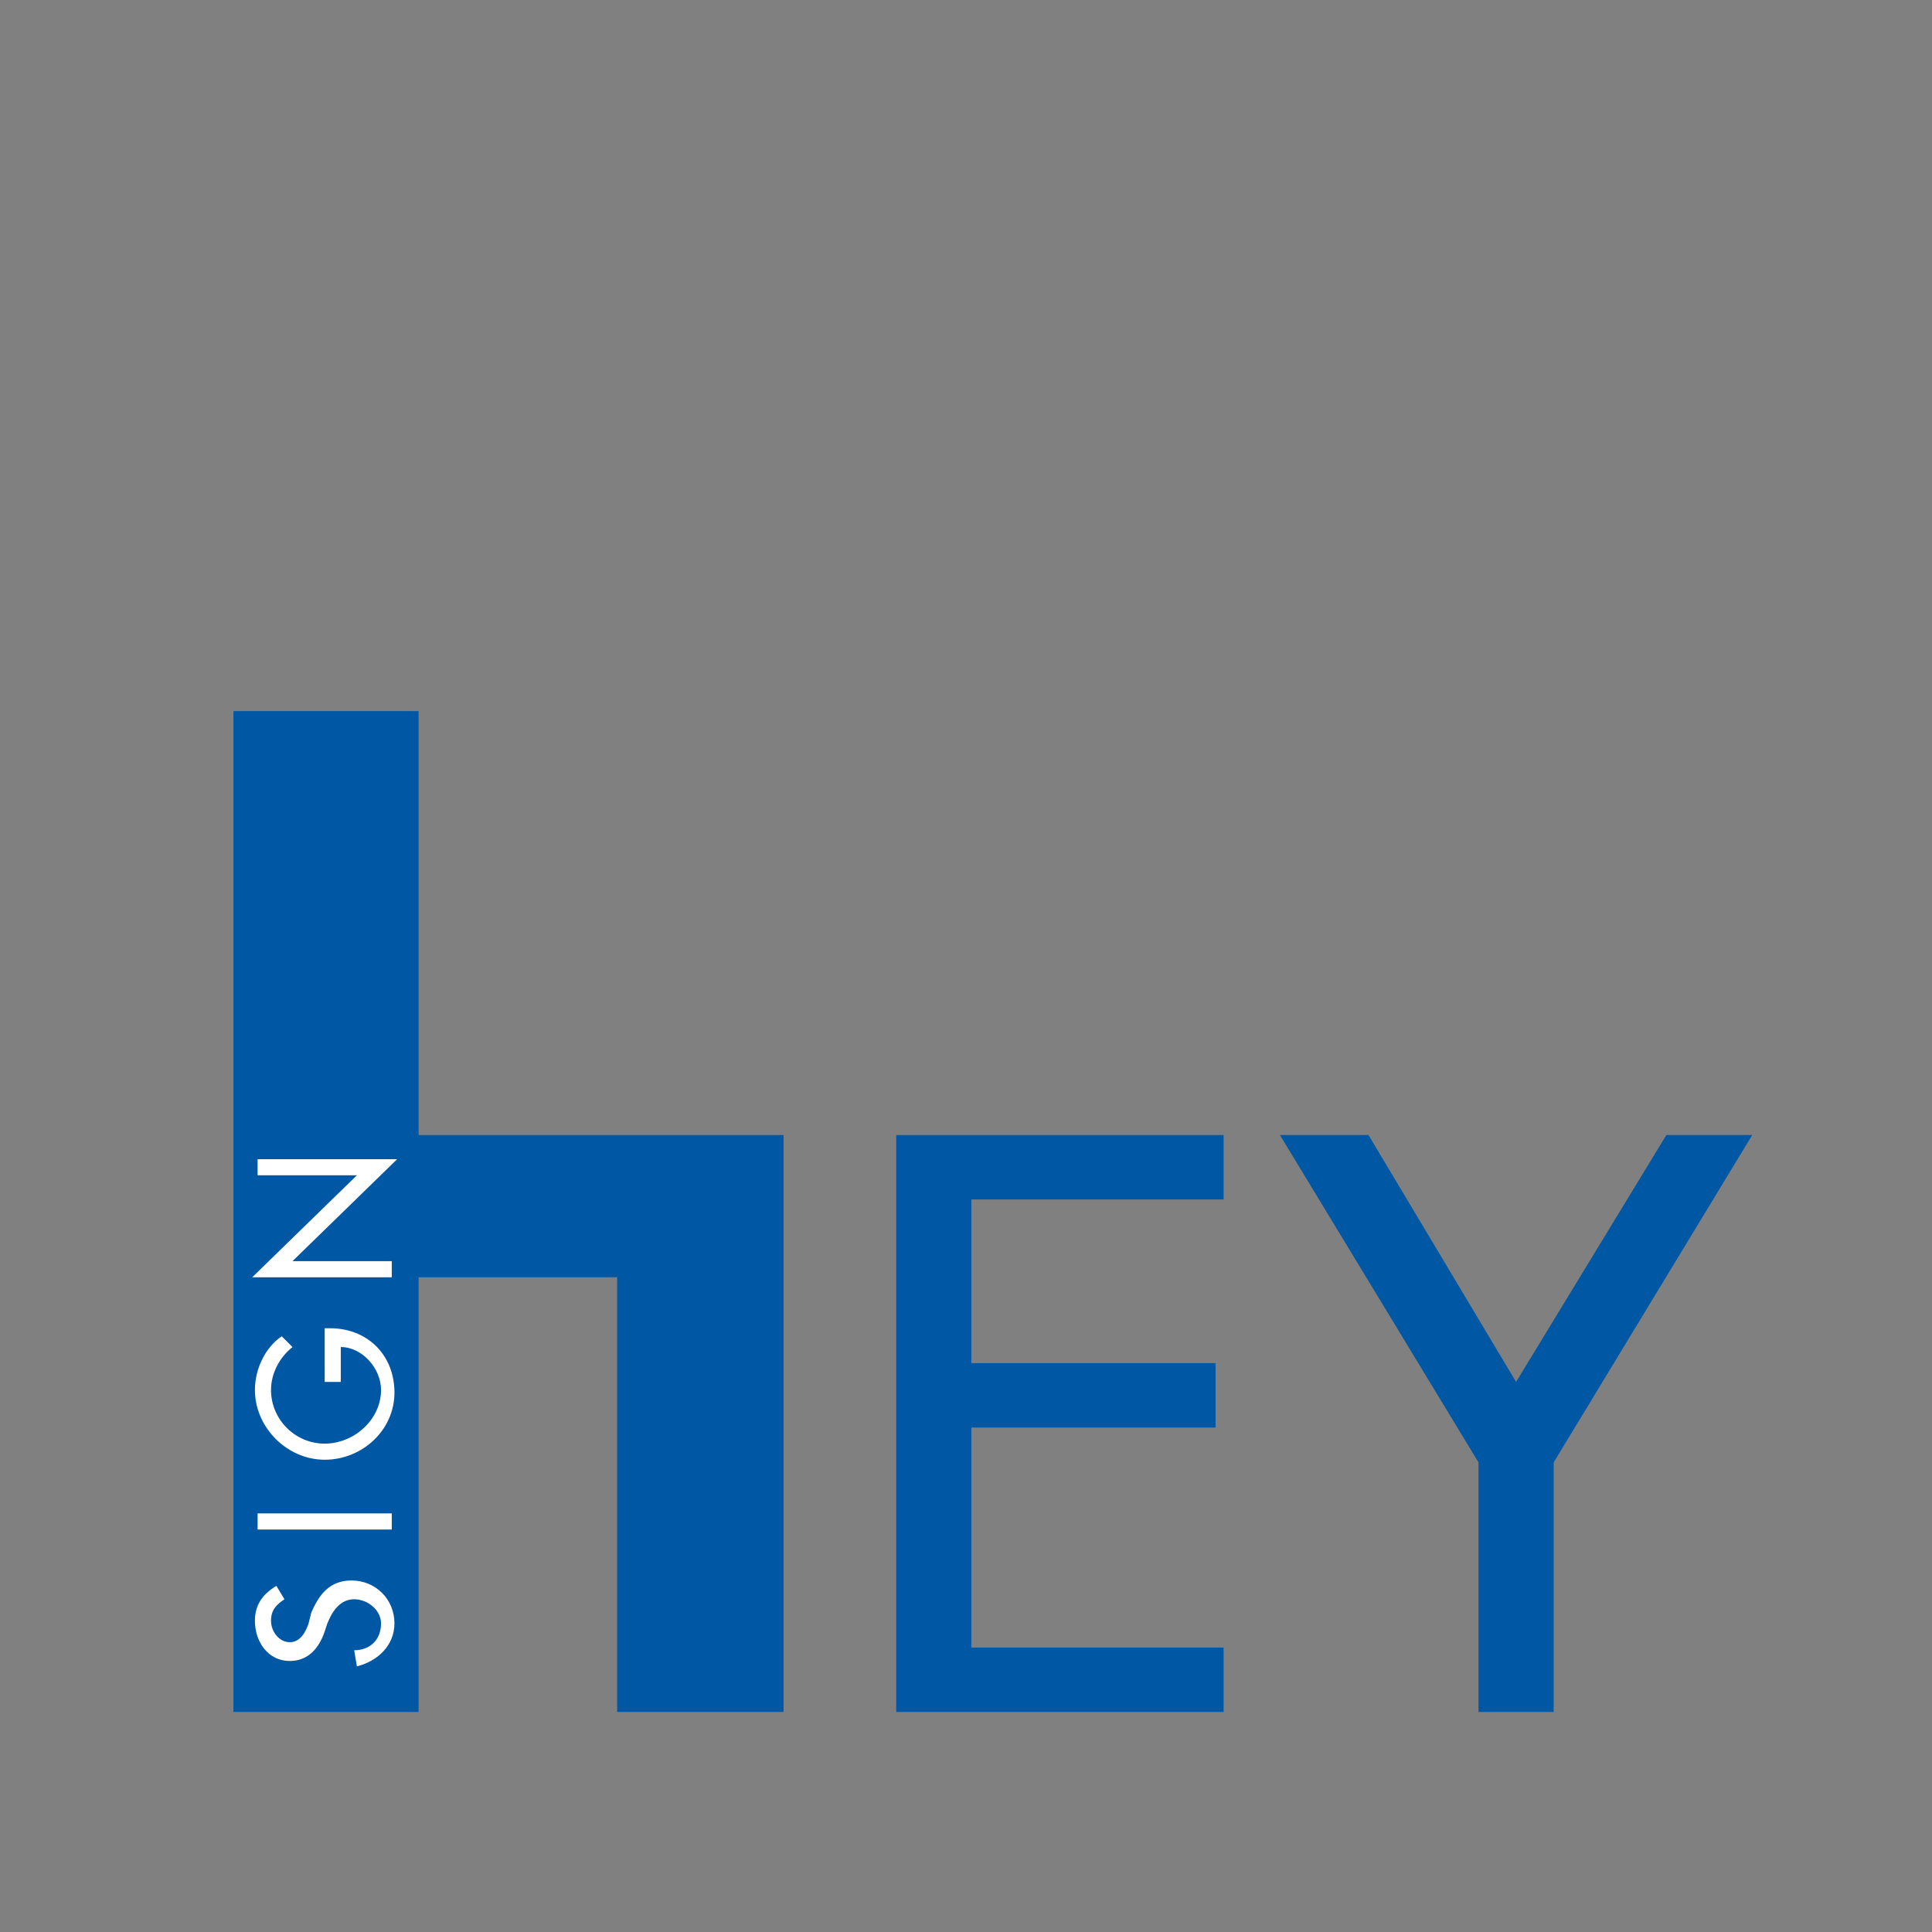 <?xml version="1.0" encoding="utf-8"?>
<svg version="1.1" id="Ebene_1" xmlns="http://www.w3.org/2000/svg" xmlns:xlink="http://www.w3.org/1999/xlink" x="0px" y="0px"
	 viewBox="0 0 72 72" style="enable-background:new 0 0 72 72;" xml:space="preserve">
<rect x="0" y="0" width="72" height="72" fill="#808080" stroke="none"/>
<style type="text/css">
	.st0{fill:#0057A3;}
	.st1{fill:#FFFFFF;}
</style>
<g>
	<polygon class="st0" points="33.4,63.8 45.6,63.8 45.6,61.4 36.2,61.4 36.2,53.2 45.3,53.2 45.3,50.8 36.2,50.8 36.2,44.7 
		45.6,44.7 45.6,42.3 33.4,42.3 	"/>
	<polygon class="st0" points="55.1,54.5 55.1,63.8 57.9,63.8 57.9,54.5 65.3,42.3 62.1,42.3 56.5,51.5 51,42.3 47.7,42.3 	"/>
	<polygon class="st0" points="8.7,63.8 8.7,26.5 15.6,26.5 15.6,42.3 29.2,42.3 29.2,63.8 23,63.8 23,47.6 15.6,47.6 15.6,63.8 	"/>
	<g>
		<path class="st1" d="M10.6,59.6c-0.3,0.2-0.5,0.4-0.5,0.8c0,0.4,0.3,0.8,0.7,0.8c0.4,0,0.6-0.4,0.7-0.7l0.1-0.4
			c0.3-0.7,0.7-1.2,1.5-1.2c0.9,0,1.6,0.7,1.6,1.6c0,0.8-0.6,1.4-1.4,1.6l-0.1-0.6c0.6,0,1-0.4,1-1c0-0.5-0.5-0.9-1-0.9
			c-0.5,0-0.8,0.4-1,0.9l-0.1,0.3c-0.2,0.6-0.6,1.1-1.3,1.1c-0.8,0-1.3-0.7-1.3-1.5c0-0.6,0.3-1,0.8-1.3L10.6,59.6z"/>
		<path class="st1" d="M14.6,56.3V57h-5v-0.6H14.6z"/>
		<path class="st1" d="M12.1,49.5h0.2c1.4,0,2.4,1,2.4,2.4s-1.2,2.5-2.6,2.5c-1.4,0-2.6-1.2-2.6-2.6c0-0.8,0.4-1.6,1-2l0.4,0.4
			c-0.5,0.4-0.8,1-0.8,1.6c0,1.1,0.9,2,2,2c1.1,0,2.1-0.9,2.1-2c0-0.8-0.7-1.6-1.5-1.6v1.3h-0.6V49.5z"/>
		<path class="st1" d="M9.4,47.6l3.9-3.8H9.6v-0.6h5.2L10.9,47h3.7v0.6C14.6,47.6,9.4,47.6,9.4,47.6z"/>
	</g>
</g>
</svg>

